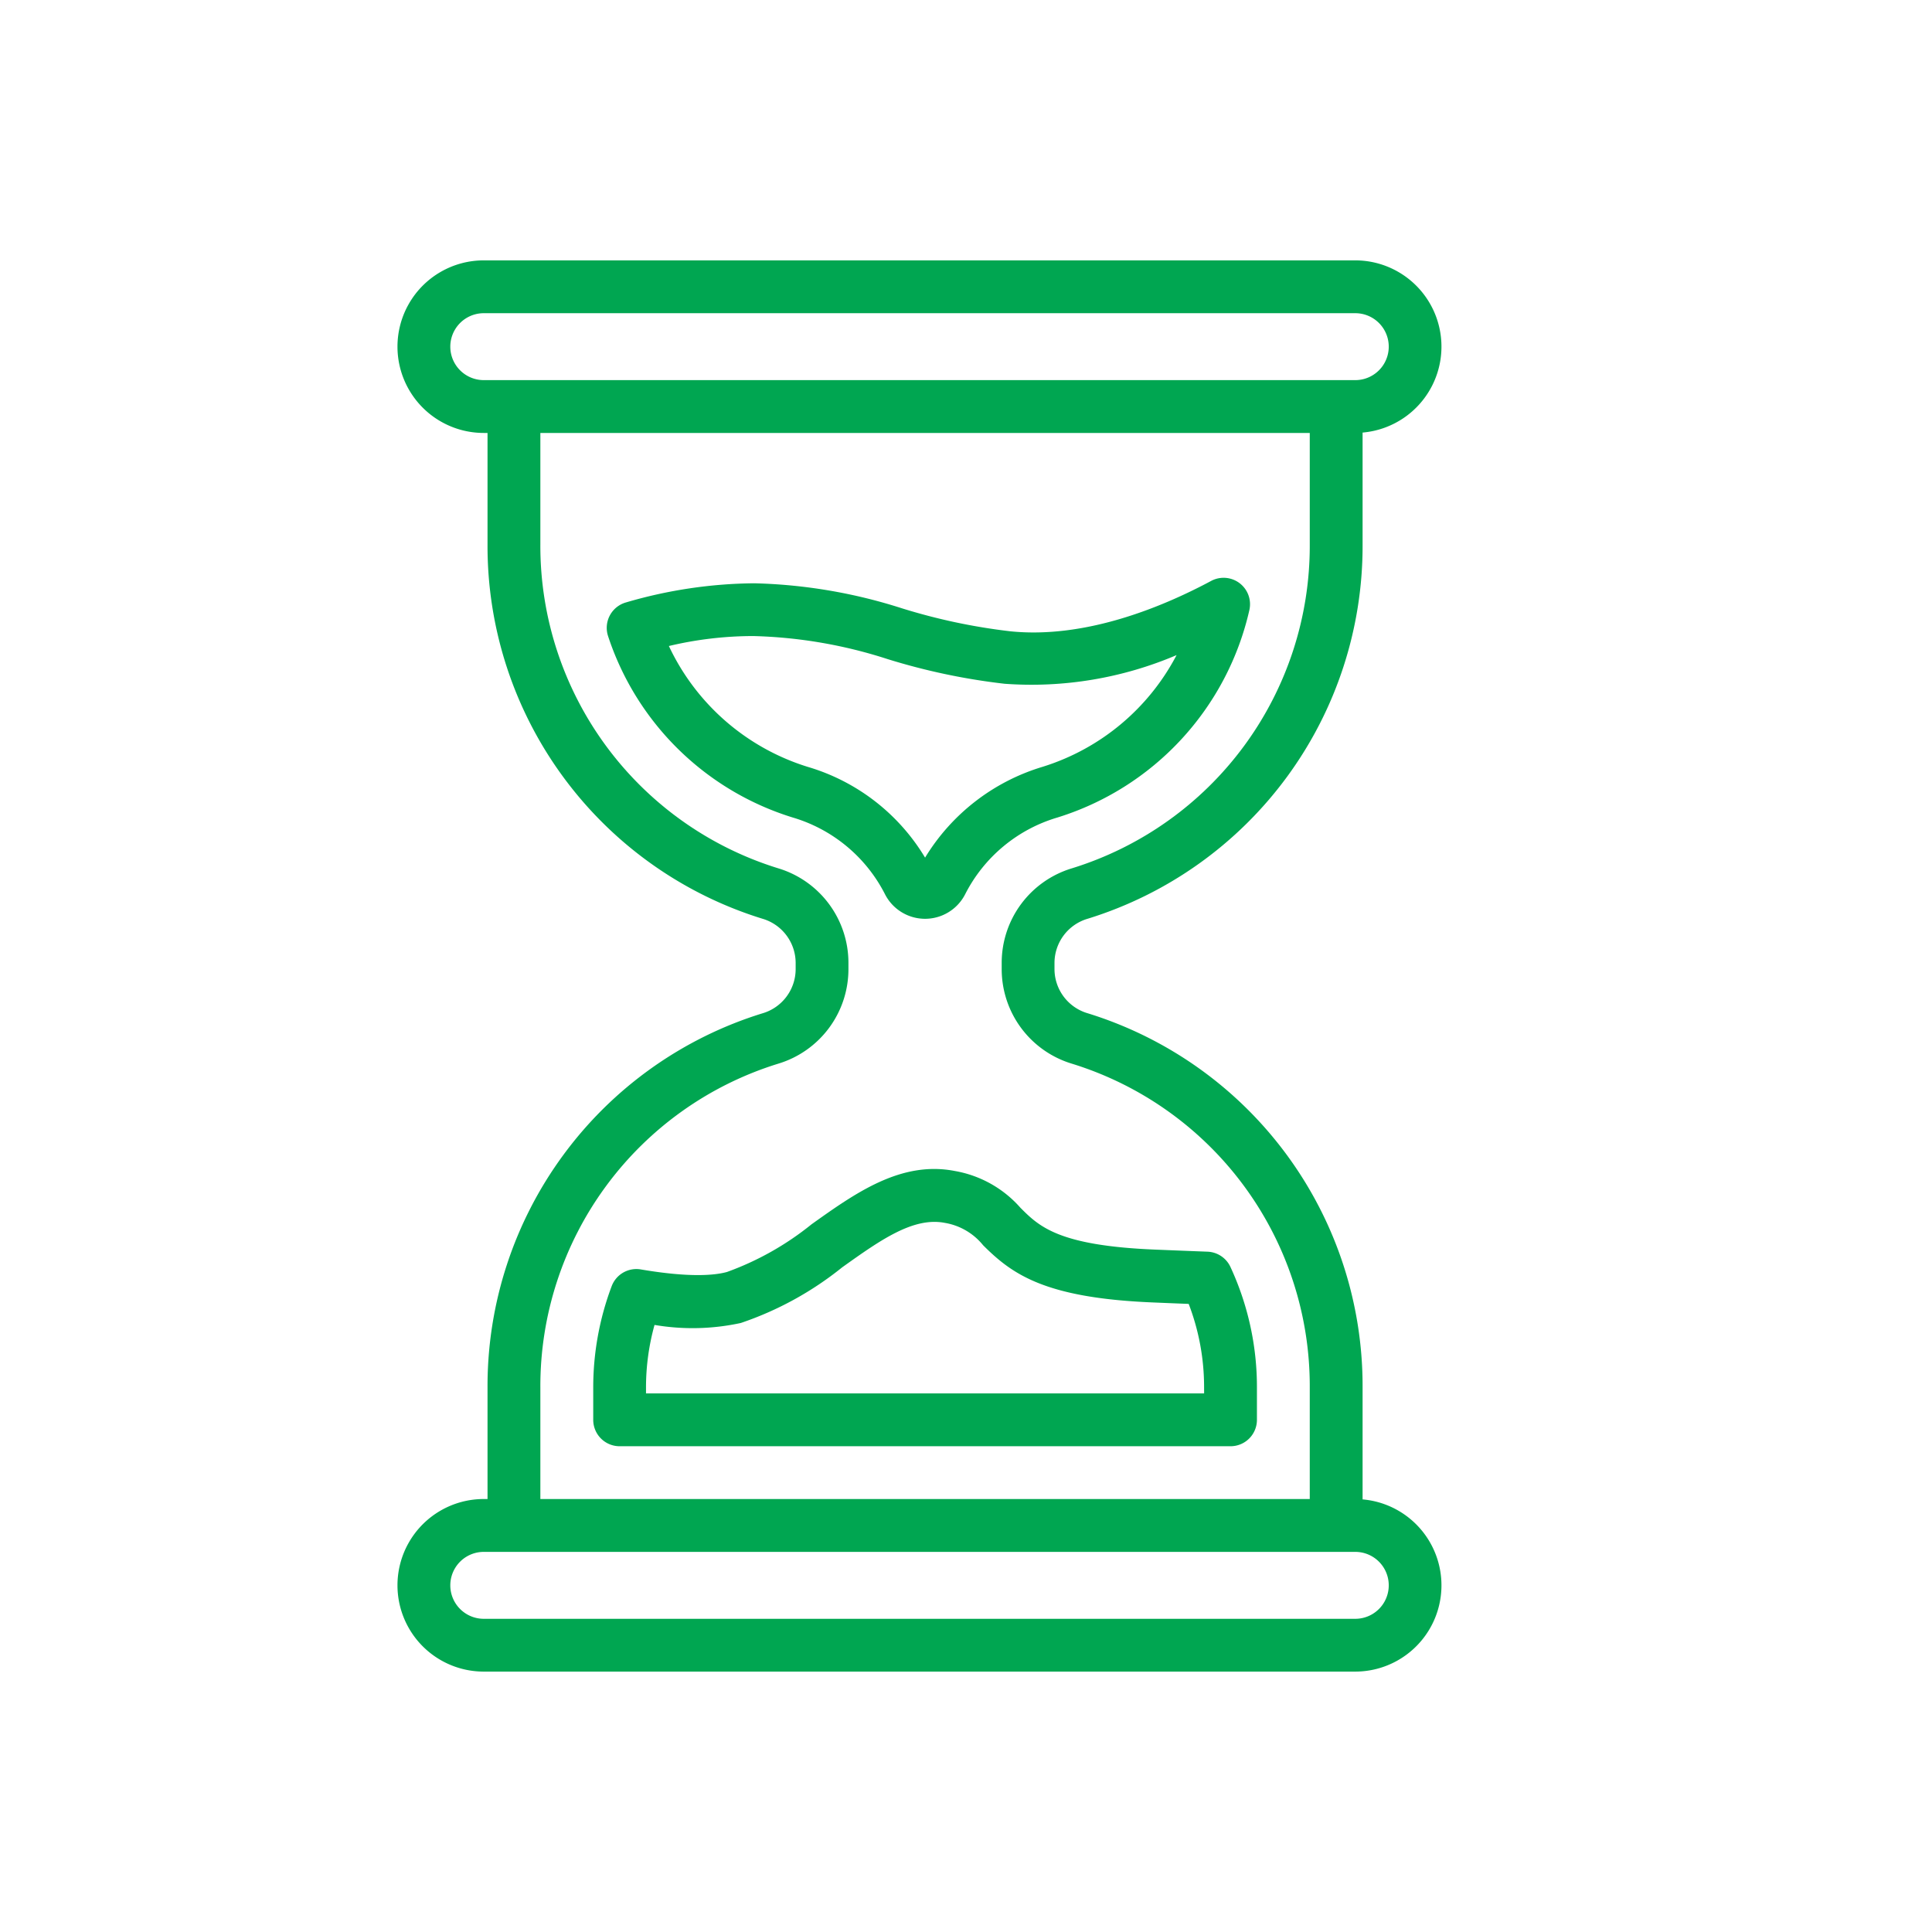 <svg height="512" viewBox="0 0 128 128" width="512" xmlns="http://www.w3.org/2000/svg"><g><path fill="#00A651" d="m72.061 60.869a25.844 25.844 0 0 0 18.214-24.783v-7.427a5.715 5.715 0 0 0 -.484-11.409h-57.74a5.717 5.717 0 0 0 0 11.434h.249v7.4a25.844 25.844 0 0 0 18.214 24.784 3.058 3.058 0 0 1 2.2 2.9v.468a3.056 3.056 0 0 1 -2.2 2.9 25.846 25.846 0 0 0 -18.214 24.778v7.4h-.249a5.717 5.717 0 0 0 0 11.434h57.74a5.715 5.715 0 0 0 .484-11.409v-7.425a25.843 25.843 0 0 0 -18.212-24.782 3.057 3.057 0 0 1 -2.2-2.9v-.468a3.056 3.056 0 0 1 2.198-2.895zm-40.01-35.685a2.217 2.217 0 0 1 0-4.434h57.74a2.217 2.217 0 0 1 0 4.434zm57.74 77.632a2.217 2.217 0 0 1 0 4.434h-57.74a2.217 2.217 0 0 1 0-4.434zm-18.772-32.343a22.358 22.358 0 0 1 15.756 21.441v7.4h-50.975v-7.4a22.361 22.361 0 0 1 15.759-21.442 6.541 6.541 0 0 0 4.652-6.238v-.468a6.542 6.542 0 0 0 -4.653-6.239 22.359 22.359 0 0 1 -15.758-21.441v-7.4h50.975v7.4a22.36 22.36 0 0 1 -15.757 21.442 6.54 6.54 0 0 0 -4.653 6.238v.468a6.543 6.543 0 0 0 4.654 6.239z"/><path fill="#00A651" d="m80 82.927c-1.113-.042-2.29-.089-3.551-.141-6.342-.268-7.612-1.538-8.842-2.767a7.49 7.49 0 0 0 -4.337-2.436c-3.566-.7-6.585 1.451-9.5 3.528a19.365 19.365 0 0 1 -5.607 3.161c-.822.226-2.481.379-5.707-.169a1.749 1.749 0 0 0 -1.932 1.112 19.027 19.027 0 0 0 -1.221 6.7v2.152a1.749 1.749 0 0 0 1.75 1.75h40.472a1.749 1.749 0 0 0 1.75-1.75v-2.153a18.9 18.9 0 0 0 -1.753-7.971 1.749 1.749 0 0 0 -1.522-1.016zm-.224 9.389h-36.976v-.4a15.446 15.446 0 0 1 .564-4.136 15.044 15.044 0 0 0 5.717-.129 21.877 21.877 0 0 0 6.719-3.689c2.525-1.8 4.706-3.351 6.8-2.943a4.138 4.138 0 0 1 2.533 1.481c1.9 1.895 4.044 3.486 11.168 3.787.854.036 1.67.07 2.453.1a15.389 15.389 0 0 1 1.02 5.532z"/><path fill="#00A651" d="m80.241 38.488c-3.364 1.8-8.409 3.84-13.315 3.336a39.439 39.439 0 0 1 -7.146-1.514 34.725 34.725 0 0 0 -9.819-1.666 31.026 31.026 0 0 0 -8.483 1.267 1.75 1.75 0 0 0 -1.19 2.239 18.674 18.674 0 0 0 12.226 12.01 10.056 10.056 0 0 1 6.121 5.089 2.981 2.981 0 0 0 5.308 0 10.051 10.051 0 0 1 6.123-5.089 18.735 18.735 0 0 0 12.706-13.733 1.75 1.75 0 0 0 -2.531-1.939zm-11.189 12.322a13.735 13.735 0 0 0 -7.763 6.01 13.529 13.529 0 0 0 -7.763-6.01 15.1 15.1 0 0 1 -9.211-8.01 24.249 24.249 0 0 1 5.593-.66 31.374 31.374 0 0 1 8.916 1.533 42.387 42.387 0 0 0 7.74 1.629 24.51 24.51 0 0 0 11.387-1.9 15.068 15.068 0 0 1 -8.899 7.408z"/></g></svg>